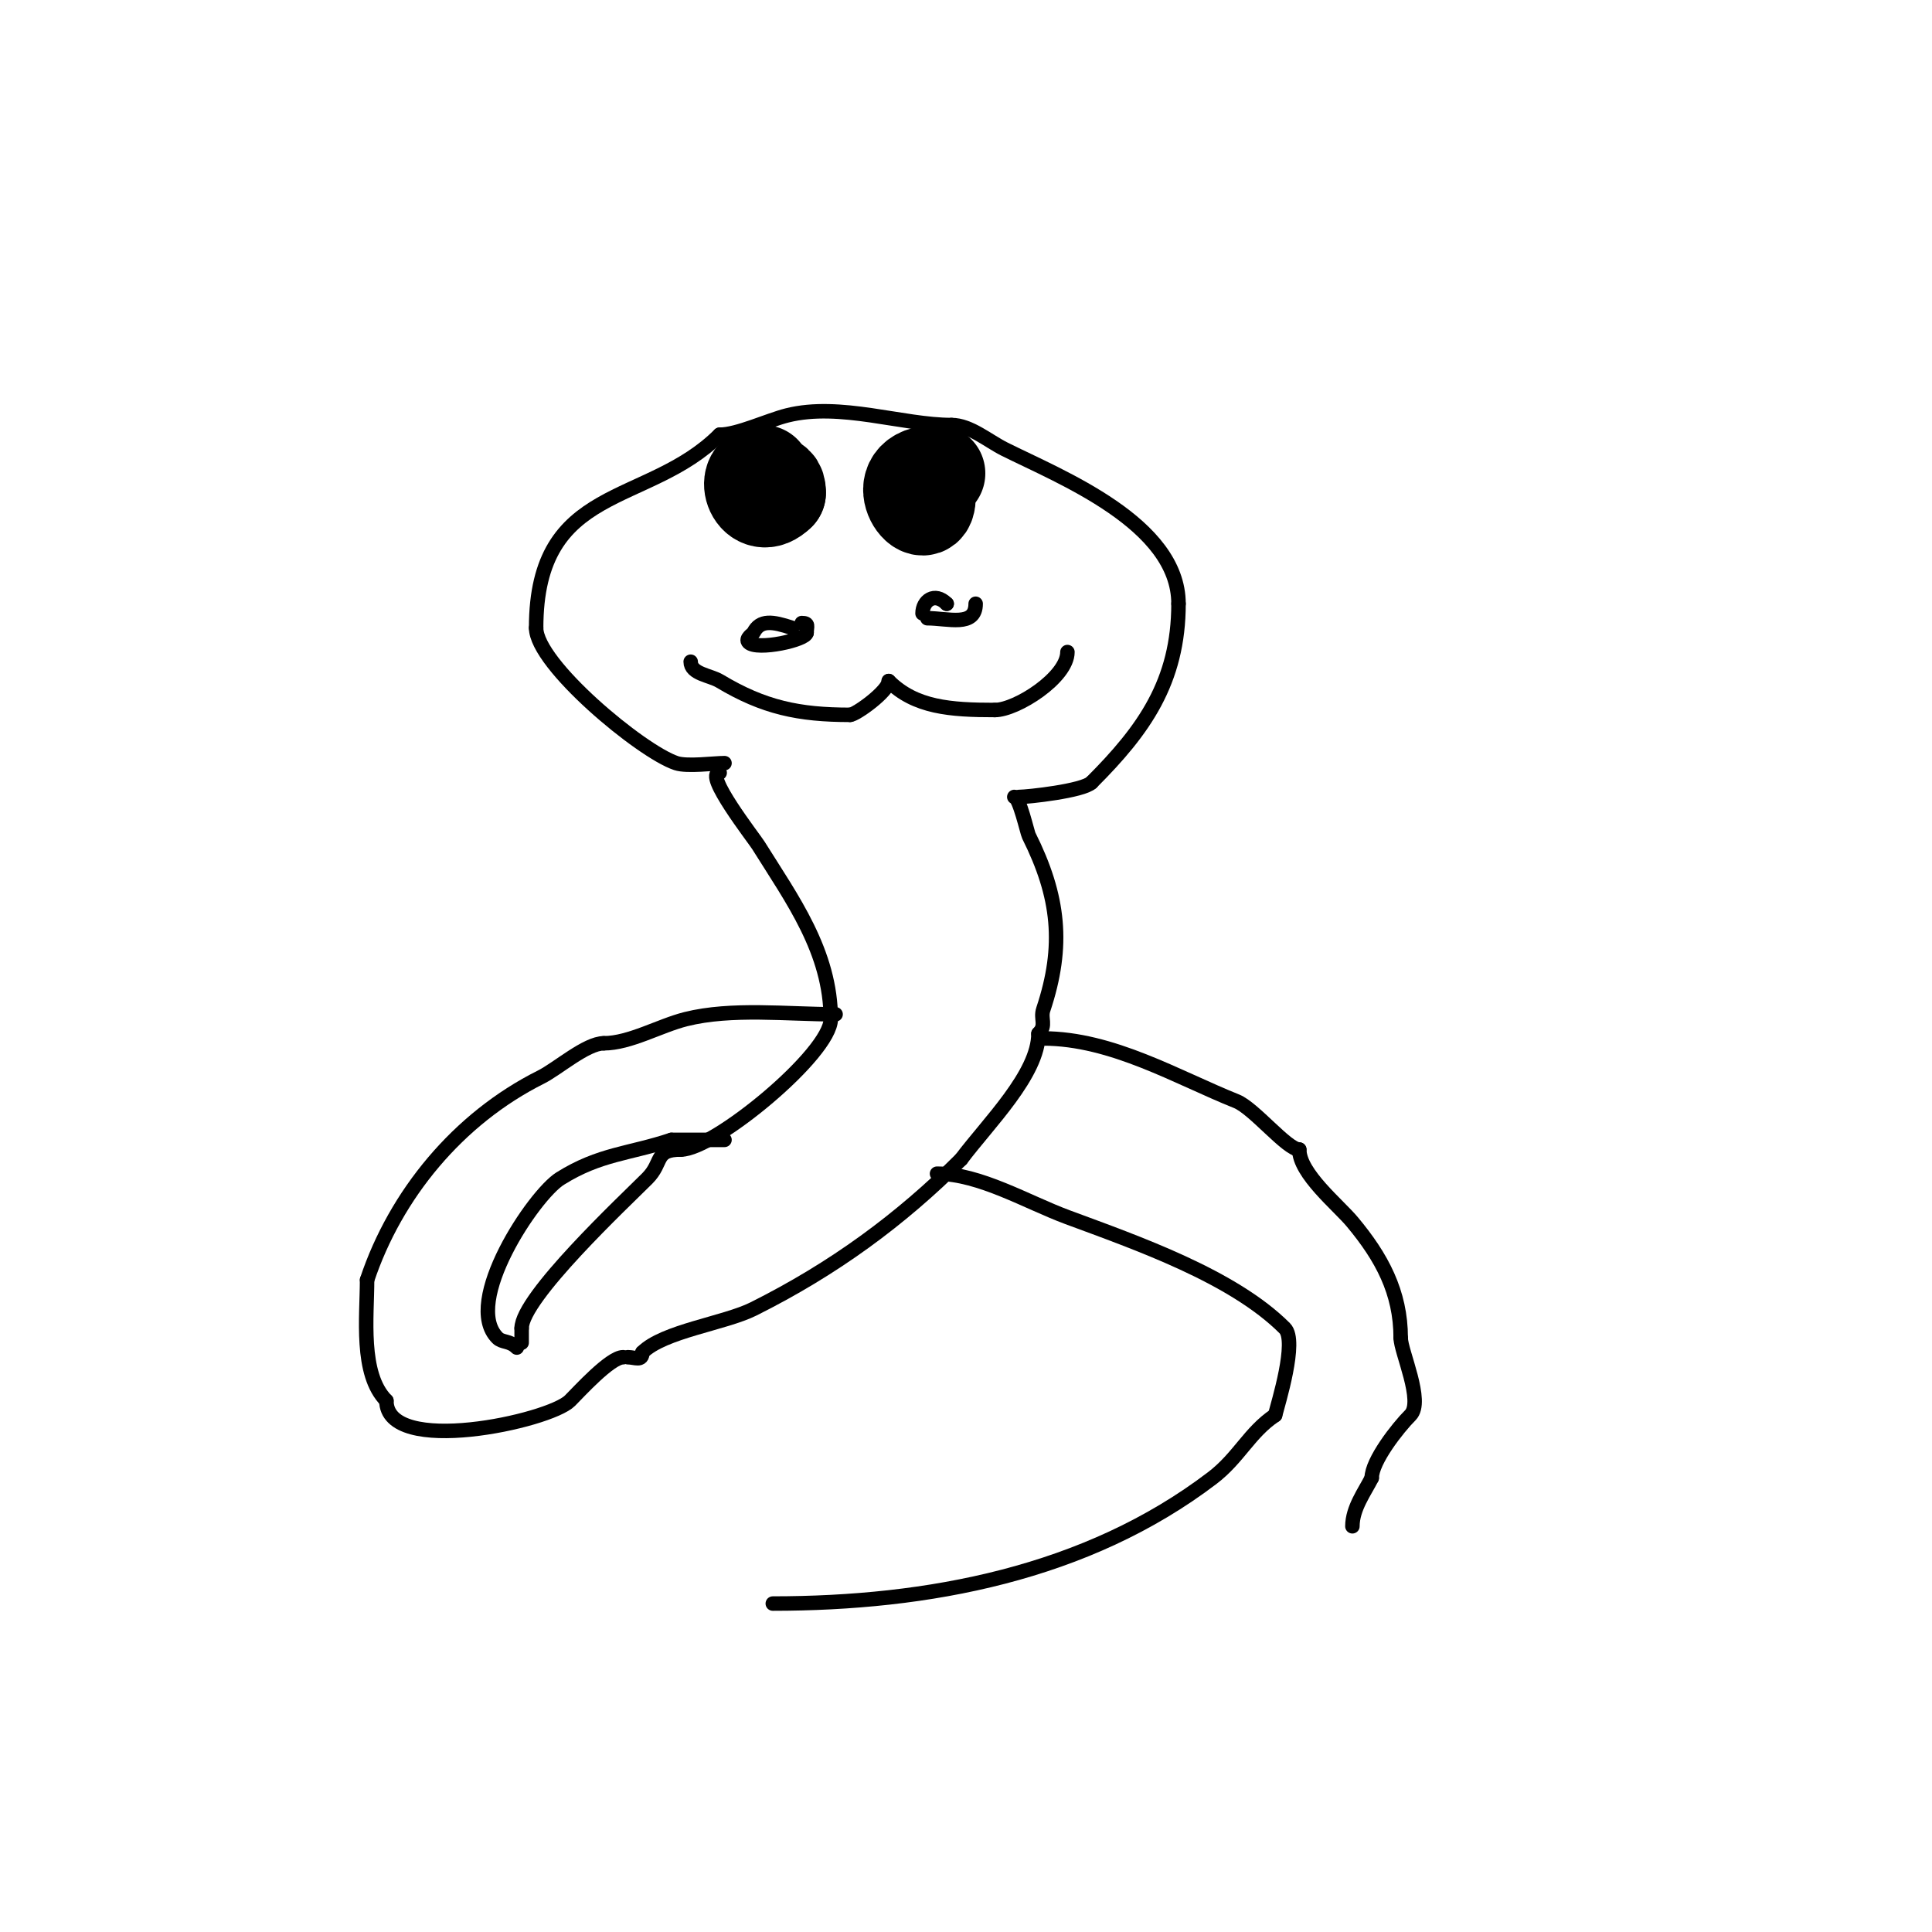 <svg viewBox='0 0 400 400' version='1.1' xmlns='http://www.w3.org/2000/svg' xmlns:xlink='http://www.w3.org/1999/xlink'><g fill='none' stroke='#000000' stroke-width='3' stroke-linecap='round' stroke-linejoin='round'><path d='M150,158c-2.156,0 -7.718,0.761 -10,0c-7.301,-2.434 -29,-20.509 -29,-28'/><path d='M111,130c0,-30.04 23.026,-25.026 38,-40'/><path d='M149,90c3.7,0 9.988,-2.997 14,-4c10.953,-2.738 23.823,2 34,2'/><path d='M197,88c3.808,0 7.559,3.279 11,5c11.457,5.729 36,15.382 36,32'/><path d='M244,125c0,16.17 -7.159,26.159 -18,37'/><path d='M226,162c-1.76,1.76 -13.228,3 -15,3'/><path d='M143,137c0,2.531 4.006,2.804 6,4c9.137,5.482 16.392,7 27,7'/><path d='M176,148c1.169,0 8,-4.91 8,-7'/><path d='M184,141c5.45,5.45 12.742,6 22,6'/><path d='M206,147c4.413,0 15,-6.709 15,-12'/><path d='M164,130c-4.065,-1.355 -6.629,-1.741 -8,1c-0.13,0.26 -1.782,1.218 -1,2c1.746,1.746 12,-0.515 12,-2'/><path d='M167,131c0,-1.333 0.567,-2 -1,-2'/><path d='M192,128c4.305,0 10,1.911 10,-3'/><path d='M202,125'/><path d='M191,127c0,-2.613 2.486,-4.514 5,-2'/><path d='M196,125l0,0'/></g>
<g fill='none' stroke='#000000' stroke-width='20' stroke-linecap='round' stroke-linejoin='round'><path d='M158,98c-4.493,0 -1.561,8.561 3,4'/><path d='M161,102c0,-3.555 -3,-0.604 -3,-3'/><path d='M194,98c-10.613,0 -2,11.547 -2,5'/><path d='M192,103l0,-1'/></g>
<g fill='none' stroke='#000000' stroke-width='3' stroke-linecap='round' stroke-linejoin='round'><path d='M149,160c-3.478,0 7.115,13.584 8,15c6.988,11.18 15,22.038 15,36'/><path d='M172,211c0,7.113 -24.166,27 -31,27'/><path d='M141,238c-5.619,0 -3.643,2.643 -7,6c-4.775,4.775 -26,24.658 -26,31'/><path d='M108,275c0,1 0,2 0,3'/><path d='M210,165c1.044,0 2.697,7.395 3,8c6.307,12.613 7.393,22.82 3,36c-0.652,1.957 0.736,3.264 -1,5'/><path d='M215,214c0,8.392 -10.414,18.552 -16,26'/><path d='M199,240c-12.583,12.583 -26.411,22.706 -43,31c-6,3 -18.602,4.602 -23,9'/><path d='M133,280c0,1.911 -1.533,1 -3,1'/><path d='M107,279c-1.494,-1.494 -2.991,-0.991 -4,-2c-7.353,-7.353 7.533,-29.583 13,-33c8.242,-5.151 14.226,-5.075 23,-8'/><path d='M139,236c3.667,0 7.333,0 11,0'/><path d='M194,243c8.844,0 18.693,5.923 27,9c14.417,5.34 34.237,12.237 45,23c2.648,2.648 -1.405,15.619 -2,18'/><path d='M264,293c-5.339,3.56 -7.515,8.821 -13,13c-26.034,19.835 -58.985,26 -91,26'/><path d='M129,281c-2.662,0 -9.085,7.085 -11,9c-4.292,4.292 -38,11.629 -38,0'/><path d='M80,290c-5.501,-5.501 -4,-17.458 -4,-25'/><path d='M76,265c5.885,-17.654 18.847,-33.424 36,-42c3.439,-1.719 9.396,-7 13,-7'/><path d='M125,216c5.409,0 11.601,-3.65 17,-5c9.492,-2.373 21.016,-1 31,-1'/><path d='M216,215c14.25,0 27.804,8.121 40,13c3.606,1.442 10.465,10 13,10'/><path d='M269,238c0,4.996 8.051,11.461 11,15c6.072,7.287 10,14.514 10,24'/><path d='M290,277c0,2.805 4.827,13.173 2,16c-2.582,2.582 -8,9.468 -8,13'/><path d='M284,306c-1.417,2.834 -4,6.245 -4,10'/></g>
</svg>